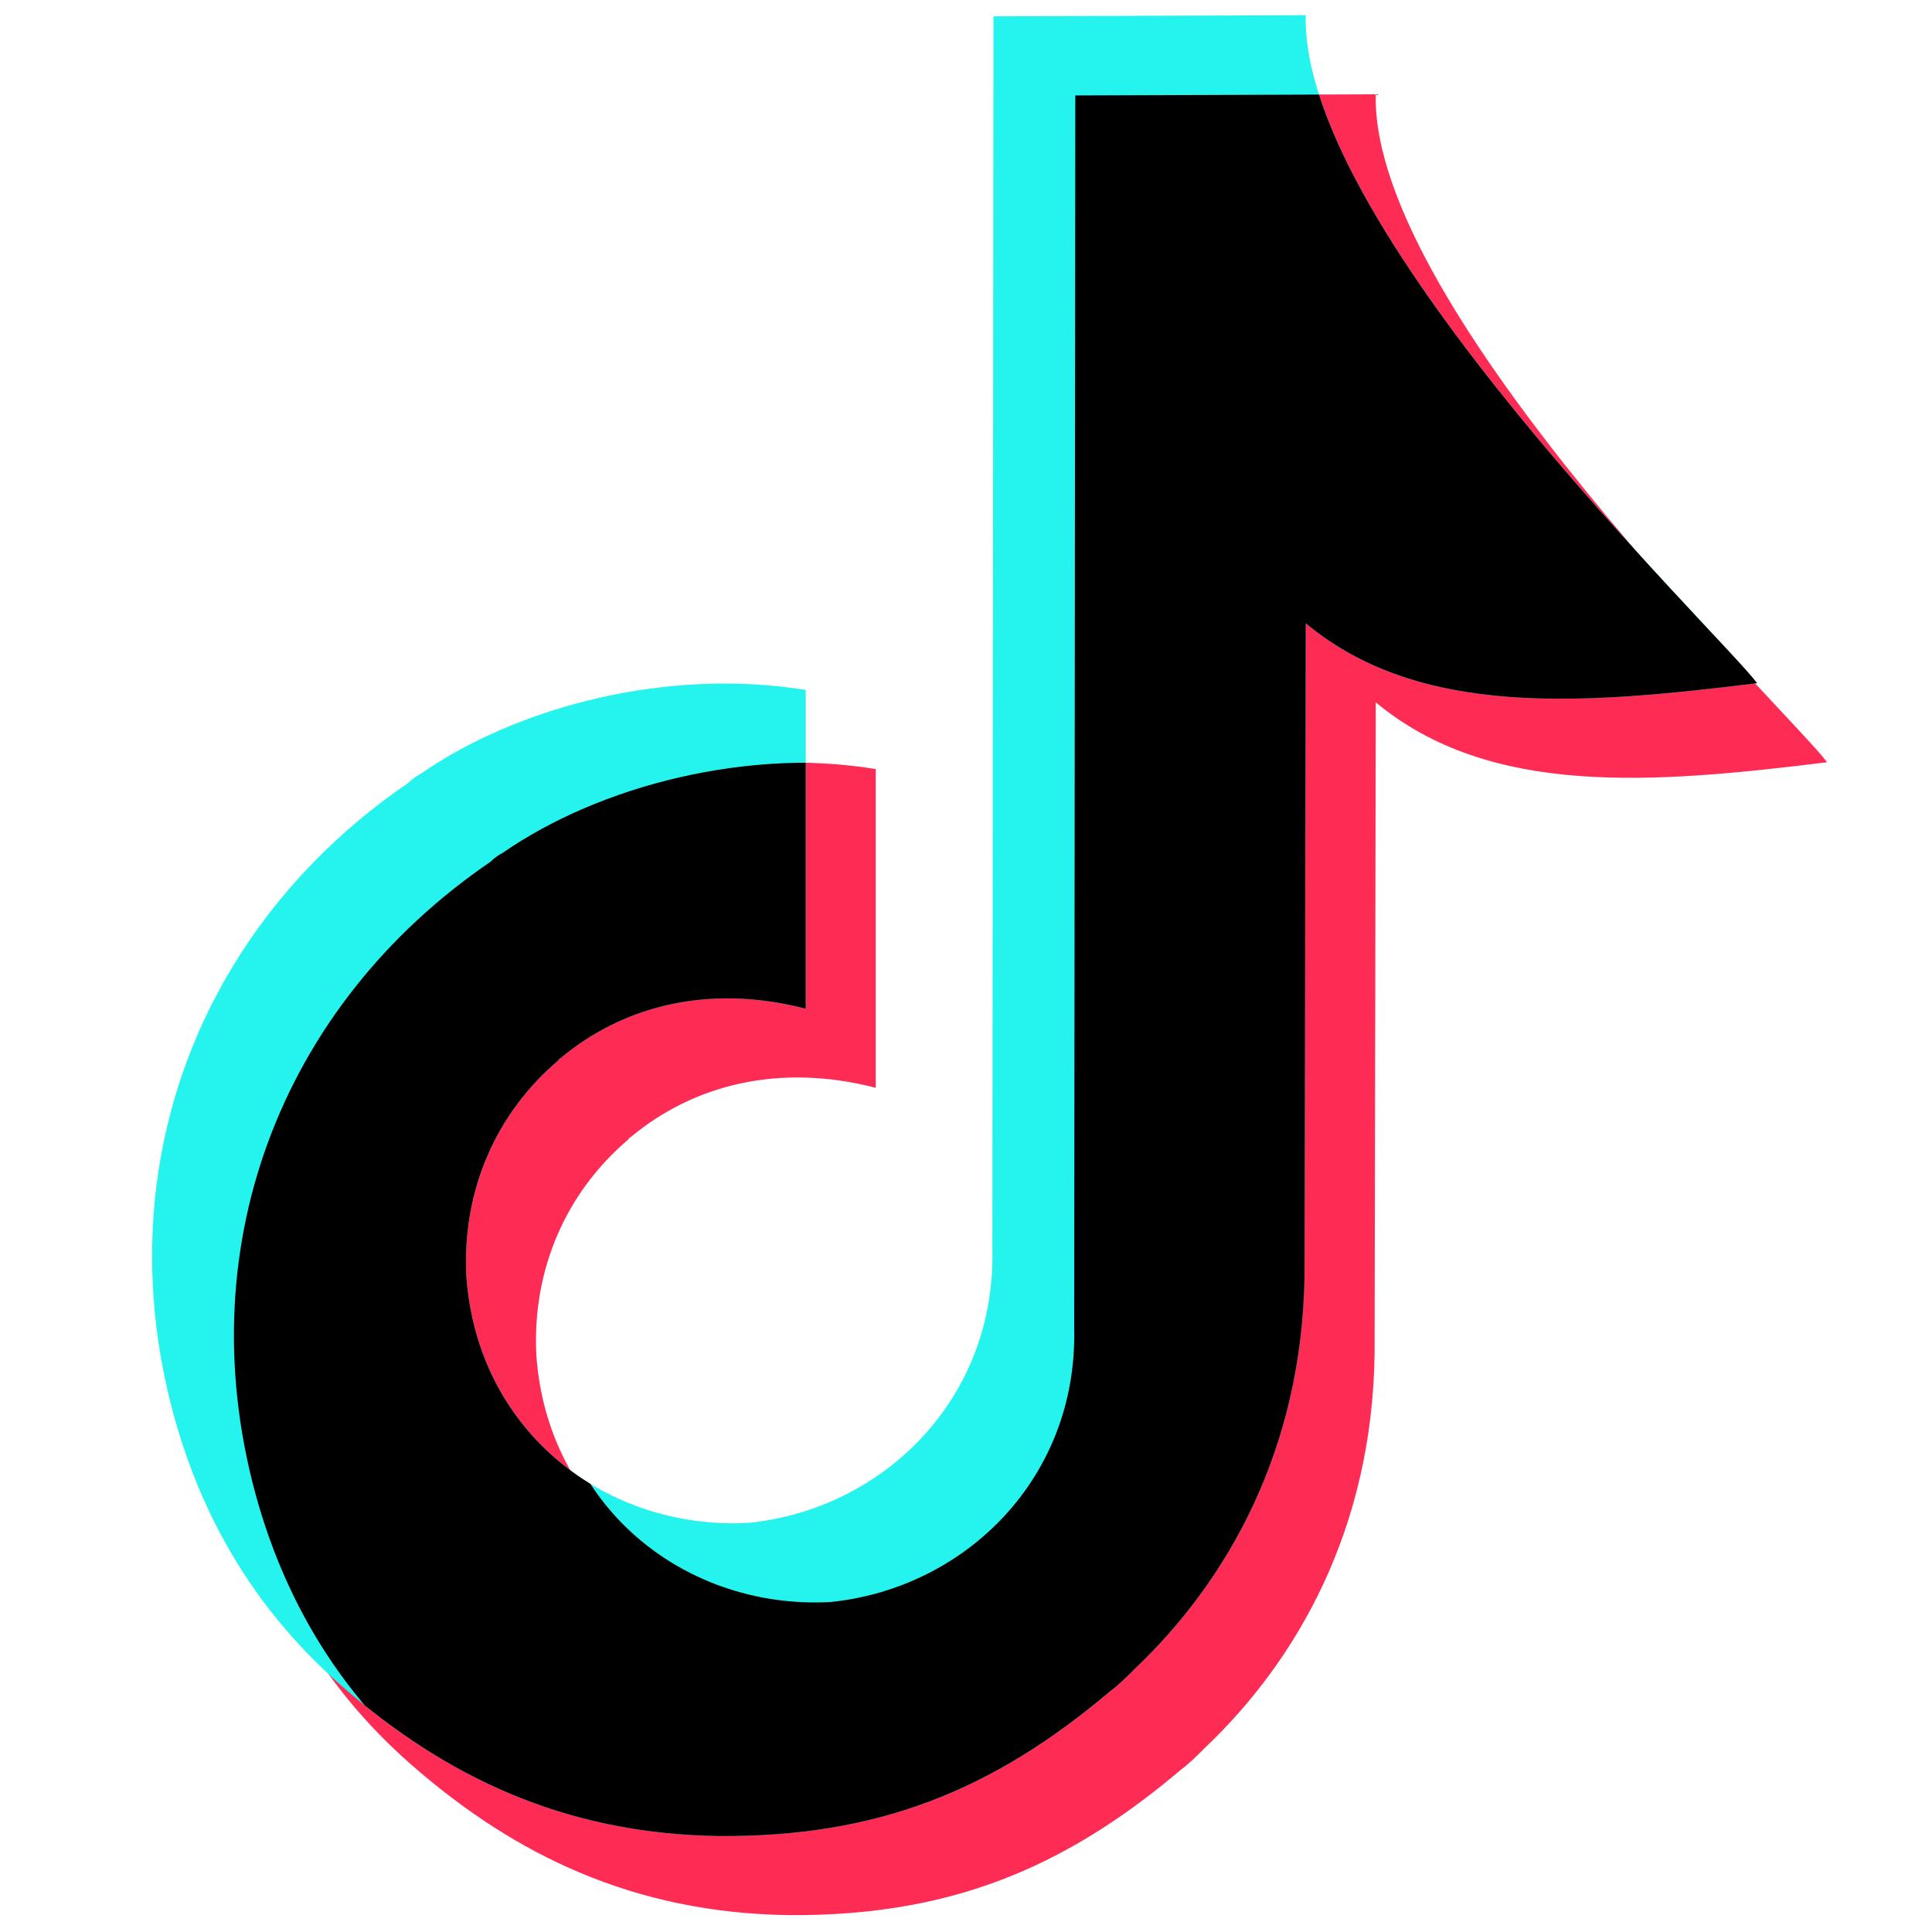 <?xml version="1.0" encoding="UTF-8"?> <svg xmlns="http://www.w3.org/2000/svg" xmlns:xlink="http://www.w3.org/1999/xlink" width="500" zoomAndPan="magnify" viewBox="0 0 375 375" height="500" preserveAspectRatio="xMidYMid meet" version="1.0"><defs><clipPath id="b278ac6946"><path d="M 43 18 L 355 18 L 355 371.945 L 43 371.945 Z M 43 18 " clip-rule="nonzero"></path></clipPath><clipPath id="4a121fbb62"><path d="M 29 2.945 L 342 2.945 L 342 357 L 29 357 Z M 29 2.945 " clip-rule="nonzero"></path></clipPath><clipPath id="b76c934f7e"><path d="M 45 18 L 342 18 L 342 357 L 45 357 Z M 45 18 " clip-rule="nonzero"></path></clipPath><clipPath id="5c773be5fc"><path d="M 192.832 3.164 L 253.441 2.949 C 252.34 44.852 334.457 123.609 341.043 132.602 C 307.234 136.77 275.613 139.402 253.441 120.973 L 253.215 247.34 C 252.781 281.562 238.07 307.008 220.277 323.898 C 218.746 325.441 217.207 326.973 215.453 328.285 C 192.613 347.594 170.219 356.586 139.477 356.371 C 109.176 355.934 86.34 344.523 67.02 327.852 C 52.531 315.348 40.891 299.109 34.301 276.734 C 20.027 227.594 38.477 179.766 79.316 151.91 C 79.977 151.25 80.852 150.59 81.73 150.148 C 100.395 137.207 129.379 129.527 156.387 133.918 L 156.387 195.785 C 137.723 190.957 121.035 195.125 108.738 205.434 C 108.52 205.434 108.52 205.656 108.297 205.875 C 96.441 215.965 89.633 230.887 90.516 247.777 C 92.707 278.051 117.742 296.918 144.969 295.605 C 144.969 295.605 145.188 295.605 145.188 295.605 C 171.535 292.969 193.273 271.469 192.613 242.508 Z M 192.832 3.164 " clip-rule="evenodd"></path></clipPath></defs><g clip-path="url(#b278ac6946)"><path fill="#fe2c55" d="M 206.426 18.52 L 267.035 18.301 C 265.938 60.203 348.051 138.961 354.641 147.953 C 320.828 152.125 289.207 154.754 267.035 136.324 L 266.809 262.695 C 266.371 296.914 251.664 322.363 233.875 339.254 C 232.34 340.793 230.805 342.328 229.047 343.641 C 206.211 362.949 183.812 371.945 153.074 371.723 C 122.773 371.289 99.934 359.879 80.613 343.203 C 66.125 330.703 54.484 314.465 47.898 292.086 C 33.625 242.949 52.07 195.121 92.91 167.262 C 93.57 166.602 94.445 165.941 95.324 165.504 C 113.988 152.562 142.973 144.883 169.98 149.27 L 169.98 211.141 C 151.316 206.309 134.629 210.48 122.332 220.789 C 122.113 220.789 122.113 221.012 121.891 221.227 C 110.039 231.32 103.227 246.238 104.109 263.129 C 106.305 293.406 131.336 312.273 158.562 310.957 C 158.562 310.957 158.781 310.957 158.781 310.957 C 185.129 308.324 206.867 286.824 206.211 257.863 Z M 206.426 18.52 " fill-opacity="1" fill-rule="evenodd"></path></g><g clip-path="url(#4a121fbb62)"><path fill="#25f4ee" d="M 192.832 3.168 L 253.441 2.949 C 252.344 44.848 334.457 123.609 341.047 132.602 C 307.234 136.77 275.613 139.402 253.441 120.973 L 253.215 247.34 C 252.777 281.562 238.07 307.012 220.281 323.902 C 218.746 325.438 217.211 326.973 215.453 328.289 C 192.617 347.598 170.219 356.59 139.48 356.371 C 109.18 355.934 86.34 344.523 67.02 327.852 C 52.531 315.348 40.891 299.113 34.305 276.734 C 20.031 227.598 38.477 179.77 79.316 151.91 C 79.977 151.25 80.852 150.59 81.73 150.152 C 100.395 137.211 129.383 129.531 156.387 133.918 L 156.387 195.785 C 137.723 190.957 121.035 195.125 108.738 205.434 C 108.52 205.434 108.52 205.66 108.297 205.875 C 96.445 215.969 89.633 230.887 90.516 247.777 C 92.711 278.055 117.742 296.918 144.969 295.605 C 144.969 295.605 145.188 295.605 145.188 295.605 C 171.535 292.969 193.273 271.473 192.617 242.512 Z M 192.832 3.168 " fill-opacity="1" fill-rule="evenodd"></path></g><g clip-path="url(#b76c934f7e)"><g clip-path="url(#5c773be5fc)"><path fill="#000000" d="M 208.715 18.527 L 269.324 18.309 C 268.227 60.211 350.34 138.969 356.93 147.965 C 323.117 152.133 291.496 154.766 269.324 136.336 L 269.098 262.703 C 268.664 296.926 253.953 322.371 236.164 339.262 C 234.629 340.801 233.094 342.336 231.336 343.652 C 208.5 362.957 186.102 371.953 155.363 371.734 C 125.062 371.297 102.223 359.887 82.902 343.215 C 68.414 330.711 56.773 314.477 50.188 292.098 C 35.914 242.957 54.359 195.133 95.199 167.273 C 95.859 166.613 96.734 165.953 97.613 165.516 C 116.277 152.57 145.266 144.895 172.27 149.281 L 172.27 211.148 C 153.605 206.32 136.918 210.488 124.621 220.797 C 124.406 220.797 124.406 221.02 124.18 221.238 C 112.328 231.328 105.516 246.25 106.398 263.141 C 108.594 293.418 133.625 312.281 160.852 310.969 C 160.852 310.969 161.07 310.969 161.07 310.969 C 187.422 308.332 209.156 286.836 208.5 257.875 Z M 208.715 18.527 " fill-opacity="1" fill-rule="evenodd"></path></g></g></svg> 